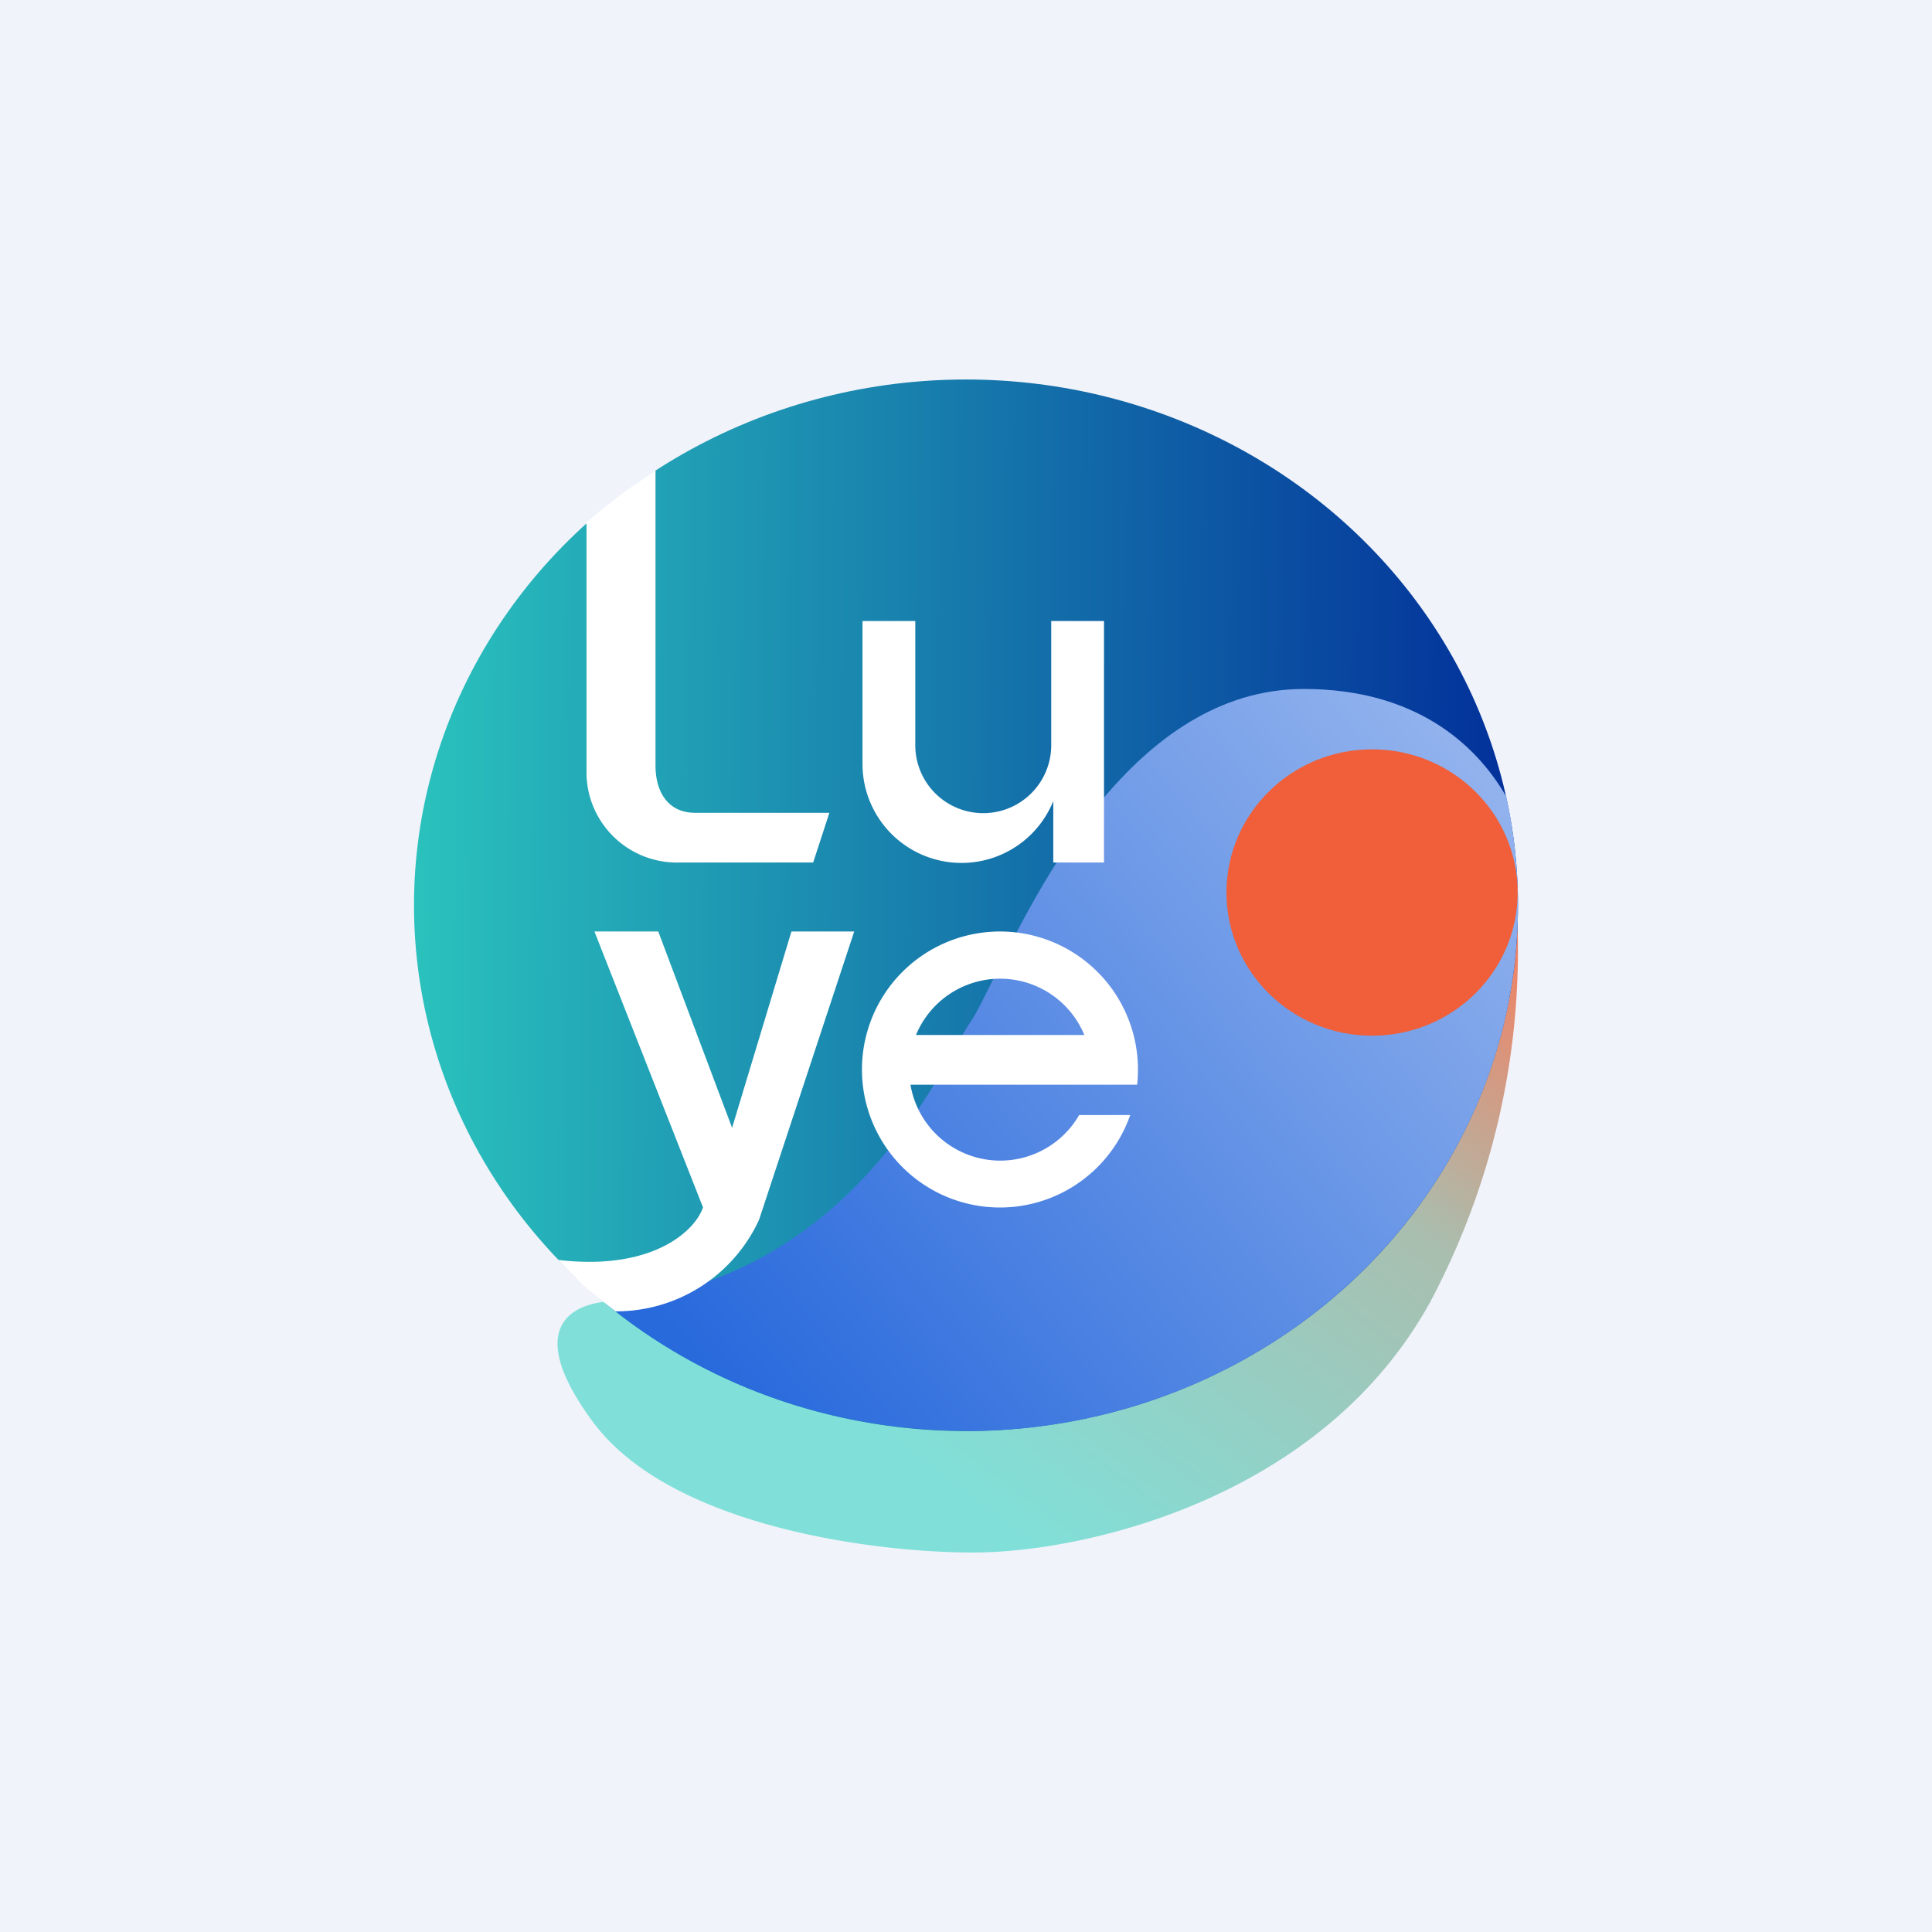 <!-- by TradingView --><svg width="56" height="56" viewBox="0 0 56 56" xmlns="http://www.w3.org/2000/svg"><path fill="#F0F3FA" d="M0 0h56v56H0z"/><path d="M17.16 41.18c-2.27-3.1-.15-3.6 1.2-3.45 5.56 1.77 19.11-8.95 25.2-14.53a21.72 21.72 0 0 1-2.1 14.53C38.29 43.5 31.36 44.98 28.3 45c-2.77.02-8.87-.7-11.14-3.82Z" fill="url(#a)"/><ellipse cx="28" cy="26.24" rx="16" ry="15.24" fill="url(#b)"/><path d="M28 41.48c8.84 0 16-6.83 16-15.24 0-1.08-.12-2.14-.34-3.15-.89-1.55-2.67-3.12-5.87-3.12-4.9 0-7.74 5.82-9.03 8.47-.27.54-.47.95-.61 1.15-.1.14-.24.38-.4.69-1.14 2.02-3.91 7-10.21 7.49 2.8 2.31 6.46 3.7 10.46 3.7Z" fill="url(#c)"/><ellipse cx="39.77" cy="25.87" rx="4.22" ry="4.15" fill="#F05F39"/><path d="M17 22.44v-7.3s.6-.51 1-.81c.38-.29 1-.7 1-.7v8.56c0 .76.36 1.37 1.15 1.37h3.89L23.57 25H19.7a2.62 2.62 0 0 1-2.7-2.56ZM25 18h1.53v3.6a1.97 1.97 0 1 0 3.94 0V18H32v7h-1.47v-1.78a2.87 2.87 0 0 1-5.53-1.1V18ZM20.37 34.98 17.23 27h1.85l2.14 5.69L22.94 27h1.82L22 35.36a4.56 4.56 0 0 1-4.16 2.65s-.52-.4-.83-.67c-.33-.3-.83-.82-.83-.82 2.8.33 4.01-.9 4.2-1.54ZM29 35a4 4 0 0 0 3.76-2.68h-1.48a2.64 2.64 0 0 1-4.89-.88h6.57A4 4 0 1 0 29 35Zm2.43-5h-4.88a2.64 2.64 0 0 1 4.88 0Z" fill="#fff"/><defs><linearGradient id="a" x1="44" y1="27.11" x2="30.4" y2="45.24" gradientUnits="userSpaceOnUse"><stop stop-color="#F37F61"/><stop offset=".38" stop-color="#A9BEAF"/><stop offset="1" stop-color="#80E0D9"/></linearGradient><linearGradient id="b" x1="12" y1="24.59" x2="44" y2="24.83" gradientUnits="userSpaceOnUse"><stop stop-color="#2AC2BD"/><stop offset="1" stop-color="#022F9A"/></linearGradient><linearGradient id="c" x1="41.85" y1="21.18" x2="20.09" y2="39.22" gradientUnits="userSpaceOnUse"><stop stop-color="#91B2ED"/><stop offset="1" stop-color="#2869DC"/></linearGradient></defs></svg>